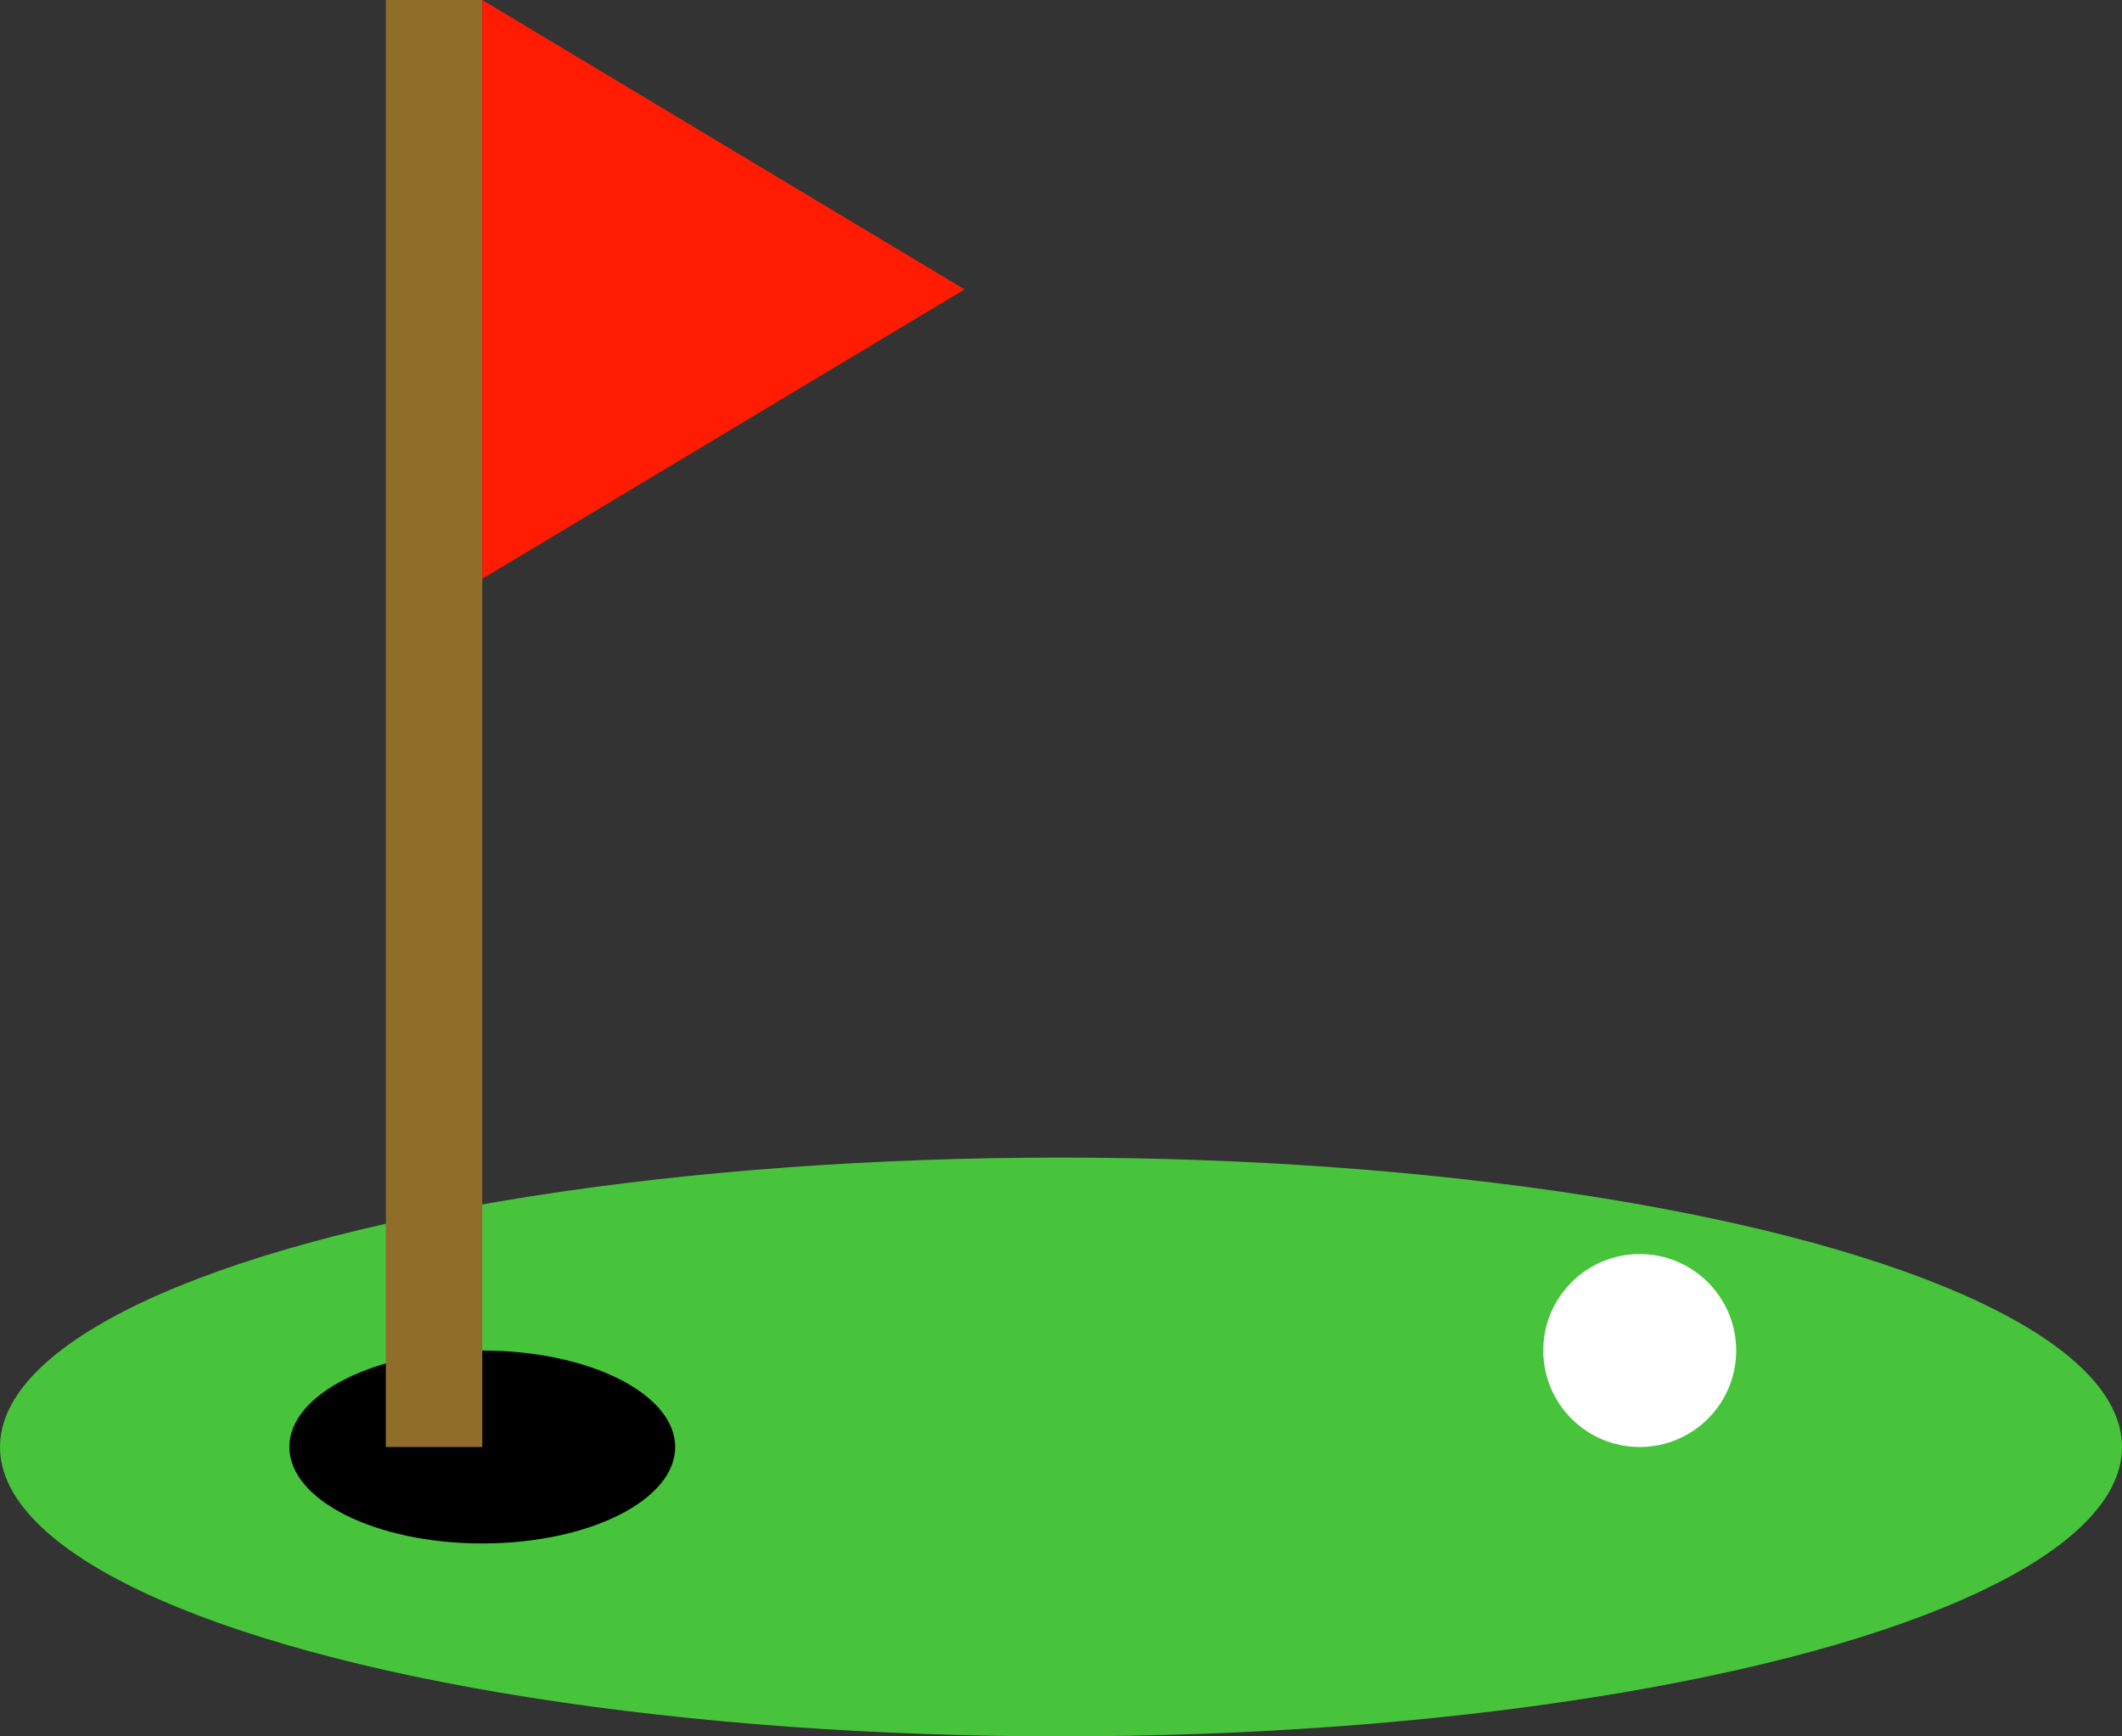 <svg width="22" height="18" viewBox="0 0 22 18" xmlns="http://www.w3.org/2000/svg"><rect x="0" y="0" width="22" height="18" fill="#333333" stroke="none"/><title>menuicon/icon_golf</title><g transform="translate(0 -2)" fill="none" fill-rule="evenodd"><ellipse fill="#48C33C" cx="11" cy="17" rx="11" ry="3"/><circle fill="#FFF" cx="17" cy="16" r="1"/><ellipse fill="#000" cx="5" cy="17" rx="2" ry="1"/><path fill="#906E29" d="M4 2h1v15H4z"/><path fill="#FF1C03" d="M10 5L5 8V2z"/></g></svg>